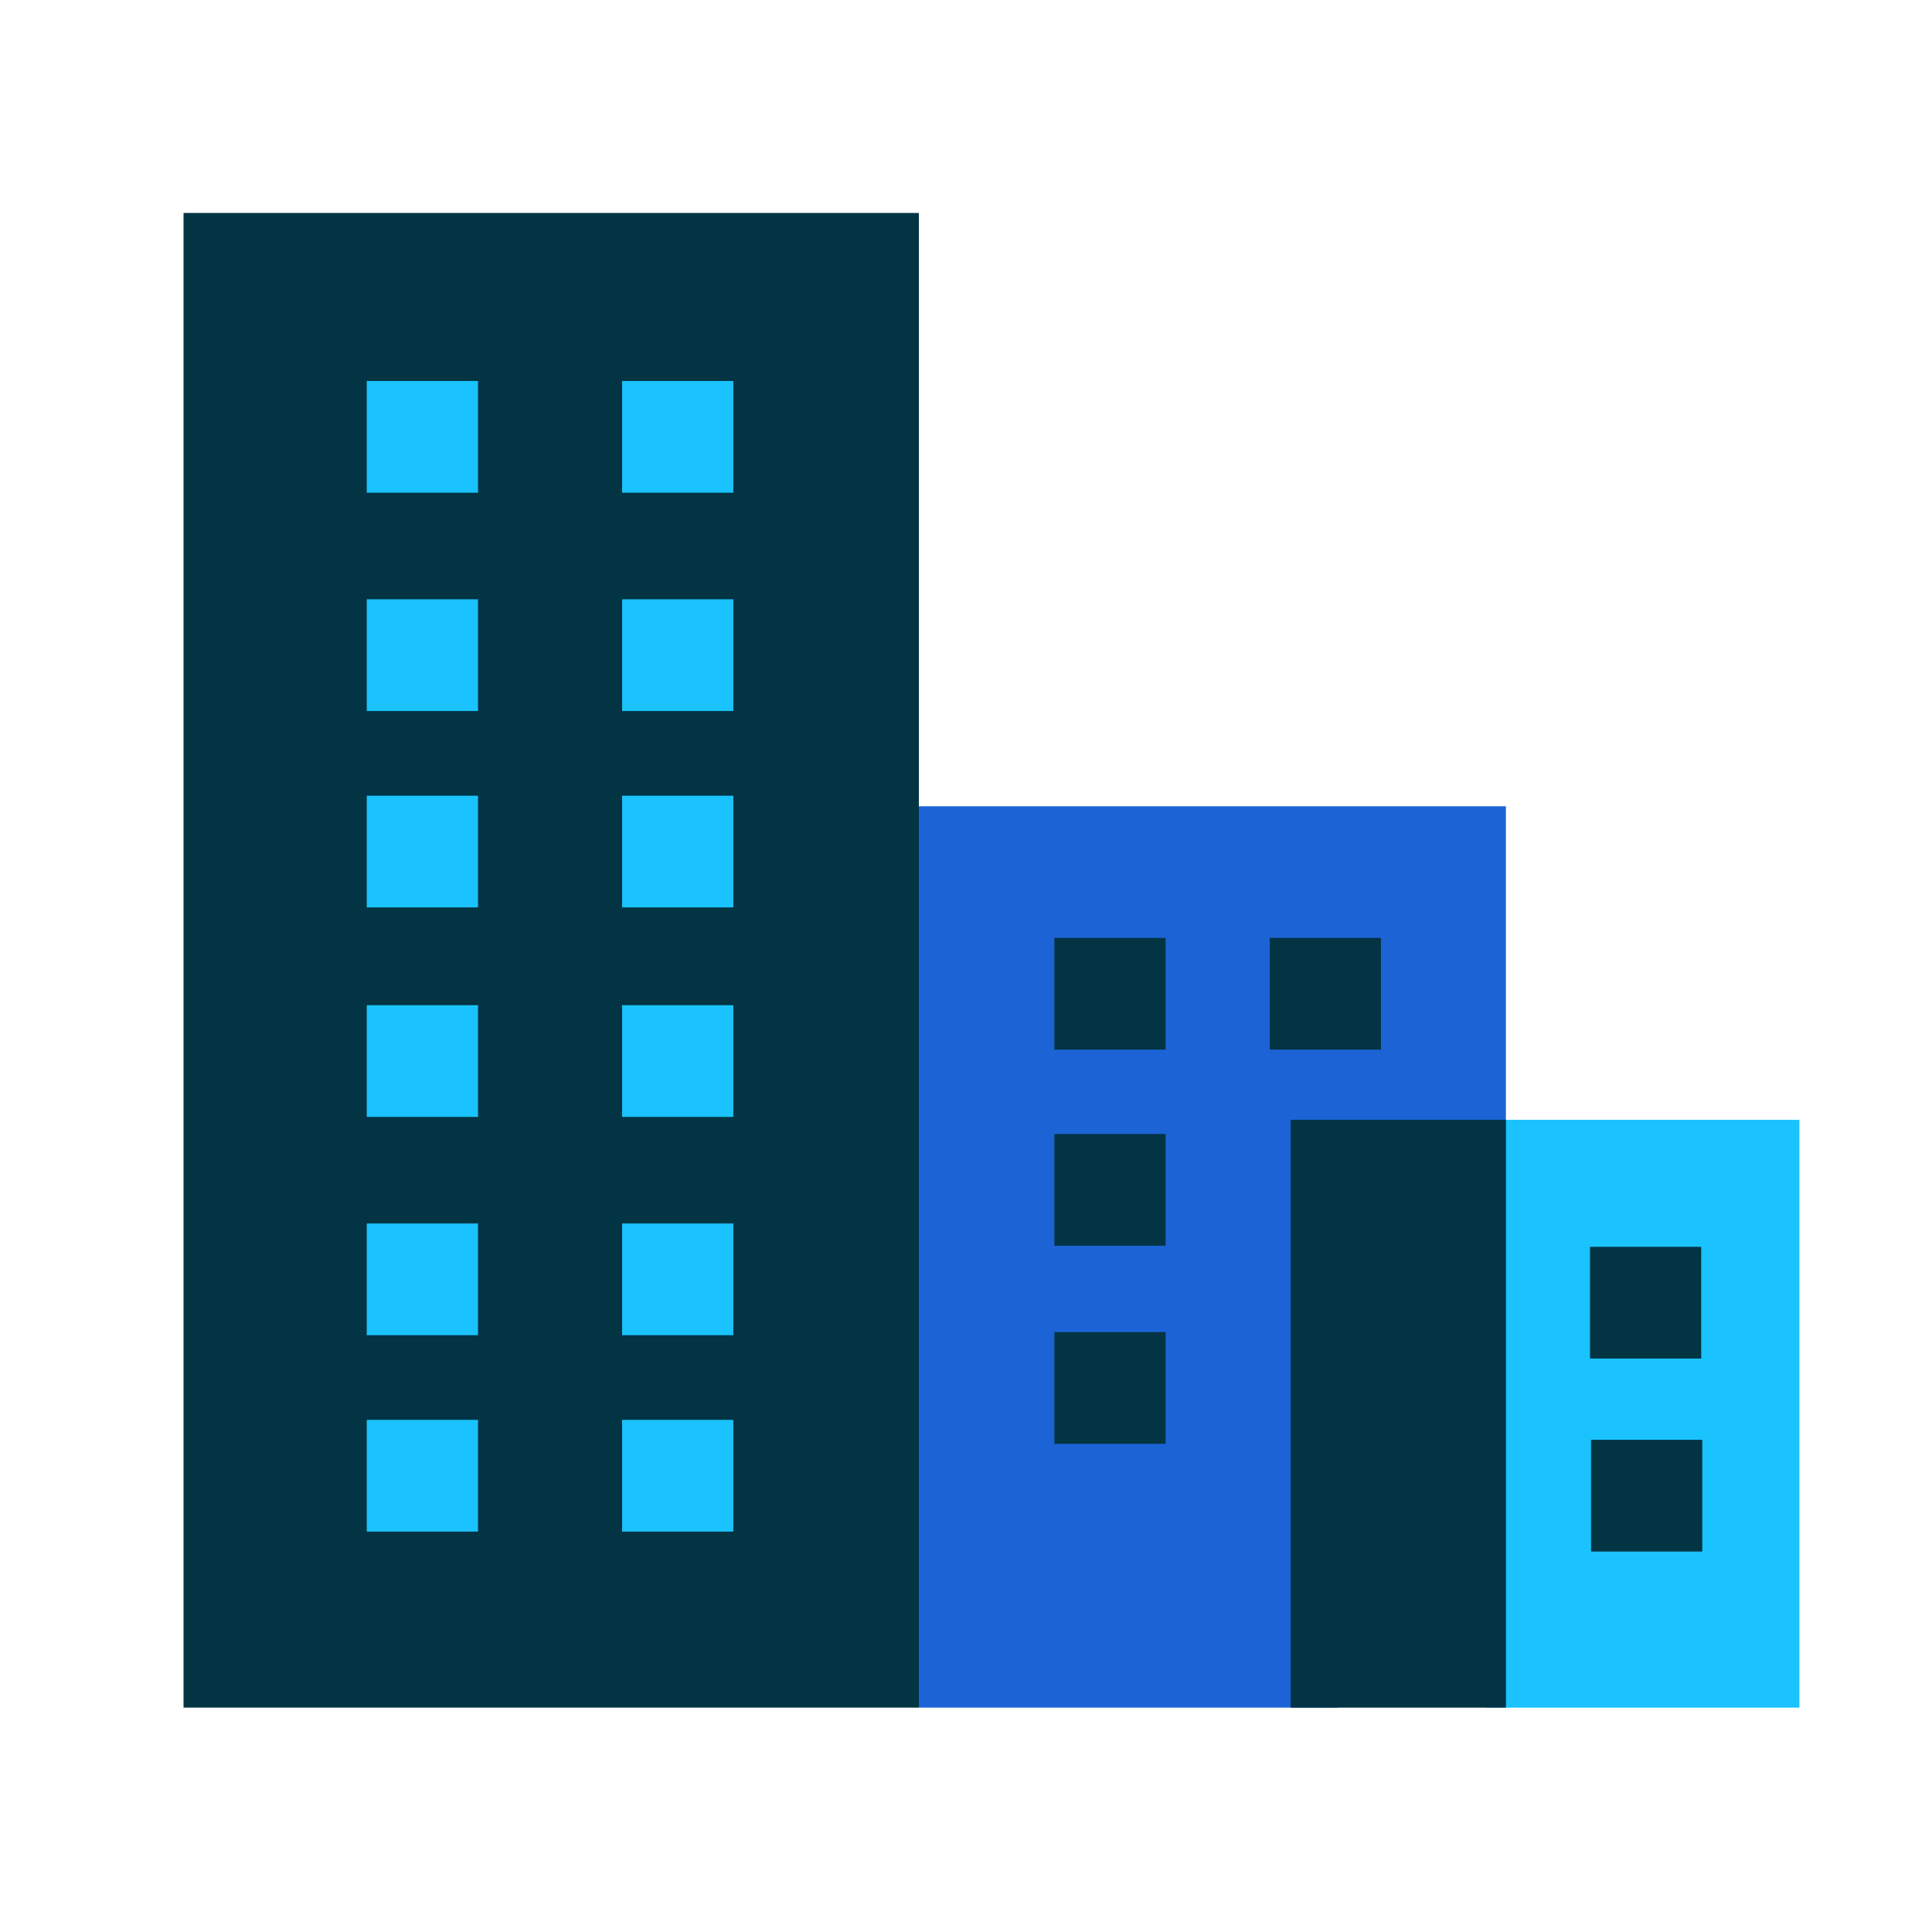 <svg xmlns="http://www.w3.org/2000/svg" xmlns:xlink="http://www.w3.org/1999/xlink" width="100" height="100" viewBox="0 0 100 100">
  <defs>
    <clipPath id="clip-big_company">
      <rect width="100" height="100"/>
    </clipPath>
  </defs>
  <g id="big_company" clip-path="url(#clip-big_company)">
    <g id="Group_149" data-name="Group 149" transform="translate(9.5 11.024)">
      <path id="Path_294" data-name="Path 294" d="M30.38,24.512V71.165H52.065V41.326h8.7V24.512Z" transform="translate(7.68 6.197)" fill="#1c63d5"/>
      <rect id="Rectangle_209" data-name="Rectangle 209" width="16.206" height="30.426" transform="translate(67.432 46.937)" fill="#1ac3fd"/>
      <rect id="Rectangle_210" data-name="Rectangle 210" width="11.141" height="30.426" transform="translate(57.306 46.937)" fill="#023444"/>
      <rect id="Rectangle_211" data-name="Rectangle 211" width="5.757" height="5.783" transform="translate(45.075 37.521)" fill="#023444"/>
      <rect id="Rectangle_212" data-name="Rectangle 212" width="5.757" height="5.783" transform="translate(56.221 37.521)" fill="#023444"/>
      <rect id="Rectangle_213" data-name="Rectangle 213" width="5.757" height="5.783" transform="translate(72.797 53.511)" fill="#023444"/>
      <rect id="Rectangle_214" data-name="Rectangle 214" width="5.757" height="5.783" transform="translate(45.075 47.671)" fill="#023444"/>
      <rect id="Rectangle_215" data-name="Rectangle 215" width="5.757" height="5.783" transform="translate(45.075 57.924)" fill="#023444"/>
      <rect id="Rectangle_216" data-name="Rectangle 216" width="5.757" height="5.783" transform="translate(72.853 63.5)" fill="#023444"/>
      <rect id="Rectangle_217" data-name="Rectangle 217" width="38.06" height="77.363" transform="translate(0 -0.001)" fill="#023444"/>
      <rect id="Rectangle_218" data-name="Rectangle 218" width="5.757" height="5.783" transform="translate(9.484 8.696)" fill="#1ac3fd"/>
      <rect id="Rectangle_219" data-name="Rectangle 219" width="5.757" height="5.783" transform="translate(22.701 8.696)" fill="#1ac3fd"/>
      <rect id="Rectangle_220" data-name="Rectangle 220" width="5.757" height="5.783" transform="translate(9.484 19.995)" fill="#1ac3fd"/>
      <rect id="Rectangle_221" data-name="Rectangle 221" width="5.757" height="5.783" transform="translate(22.701 19.995)" fill="#1ac3fd"/>
      <rect id="Rectangle_222" data-name="Rectangle 222" width="5.757" height="5.783" transform="translate(9.484 30.161)" fill="#1ac3fd"/>
      <rect id="Rectangle_223" data-name="Rectangle 223" width="5.757" height="5.783" transform="translate(22.701 30.161)" fill="#1ac3fd"/>
      <rect id="Rectangle_224" data-name="Rectangle 224" width="5.757" height="5.783" transform="translate(9.484 41.004)" fill="#1ac3fd"/>
      <rect id="Rectangle_225" data-name="Rectangle 225" width="5.757" height="5.783" transform="translate(22.701 41.004)" fill="#1ac3fd"/>
      <rect id="Rectangle_226" data-name="Rectangle 226" width="5.757" height="5.783" transform="translate(9.484 52.303)" fill="#1ac3fd"/>
      <rect id="Rectangle_227" data-name="Rectangle 227" width="5.757" height="5.783" transform="translate(22.701 52.303)" fill="#1ac3fd"/>
      <rect id="Rectangle_228" data-name="Rectangle 228" width="5.757" height="5.783" transform="translate(9.484 62.468)" fill="#1ac3fd"/>
      <rect id="Rectangle_229" data-name="Rectangle 229" width="5.757" height="5.783" transform="translate(22.701 62.468)" fill="#1ac3fd"/>
    </g>
  </g>
</svg>
